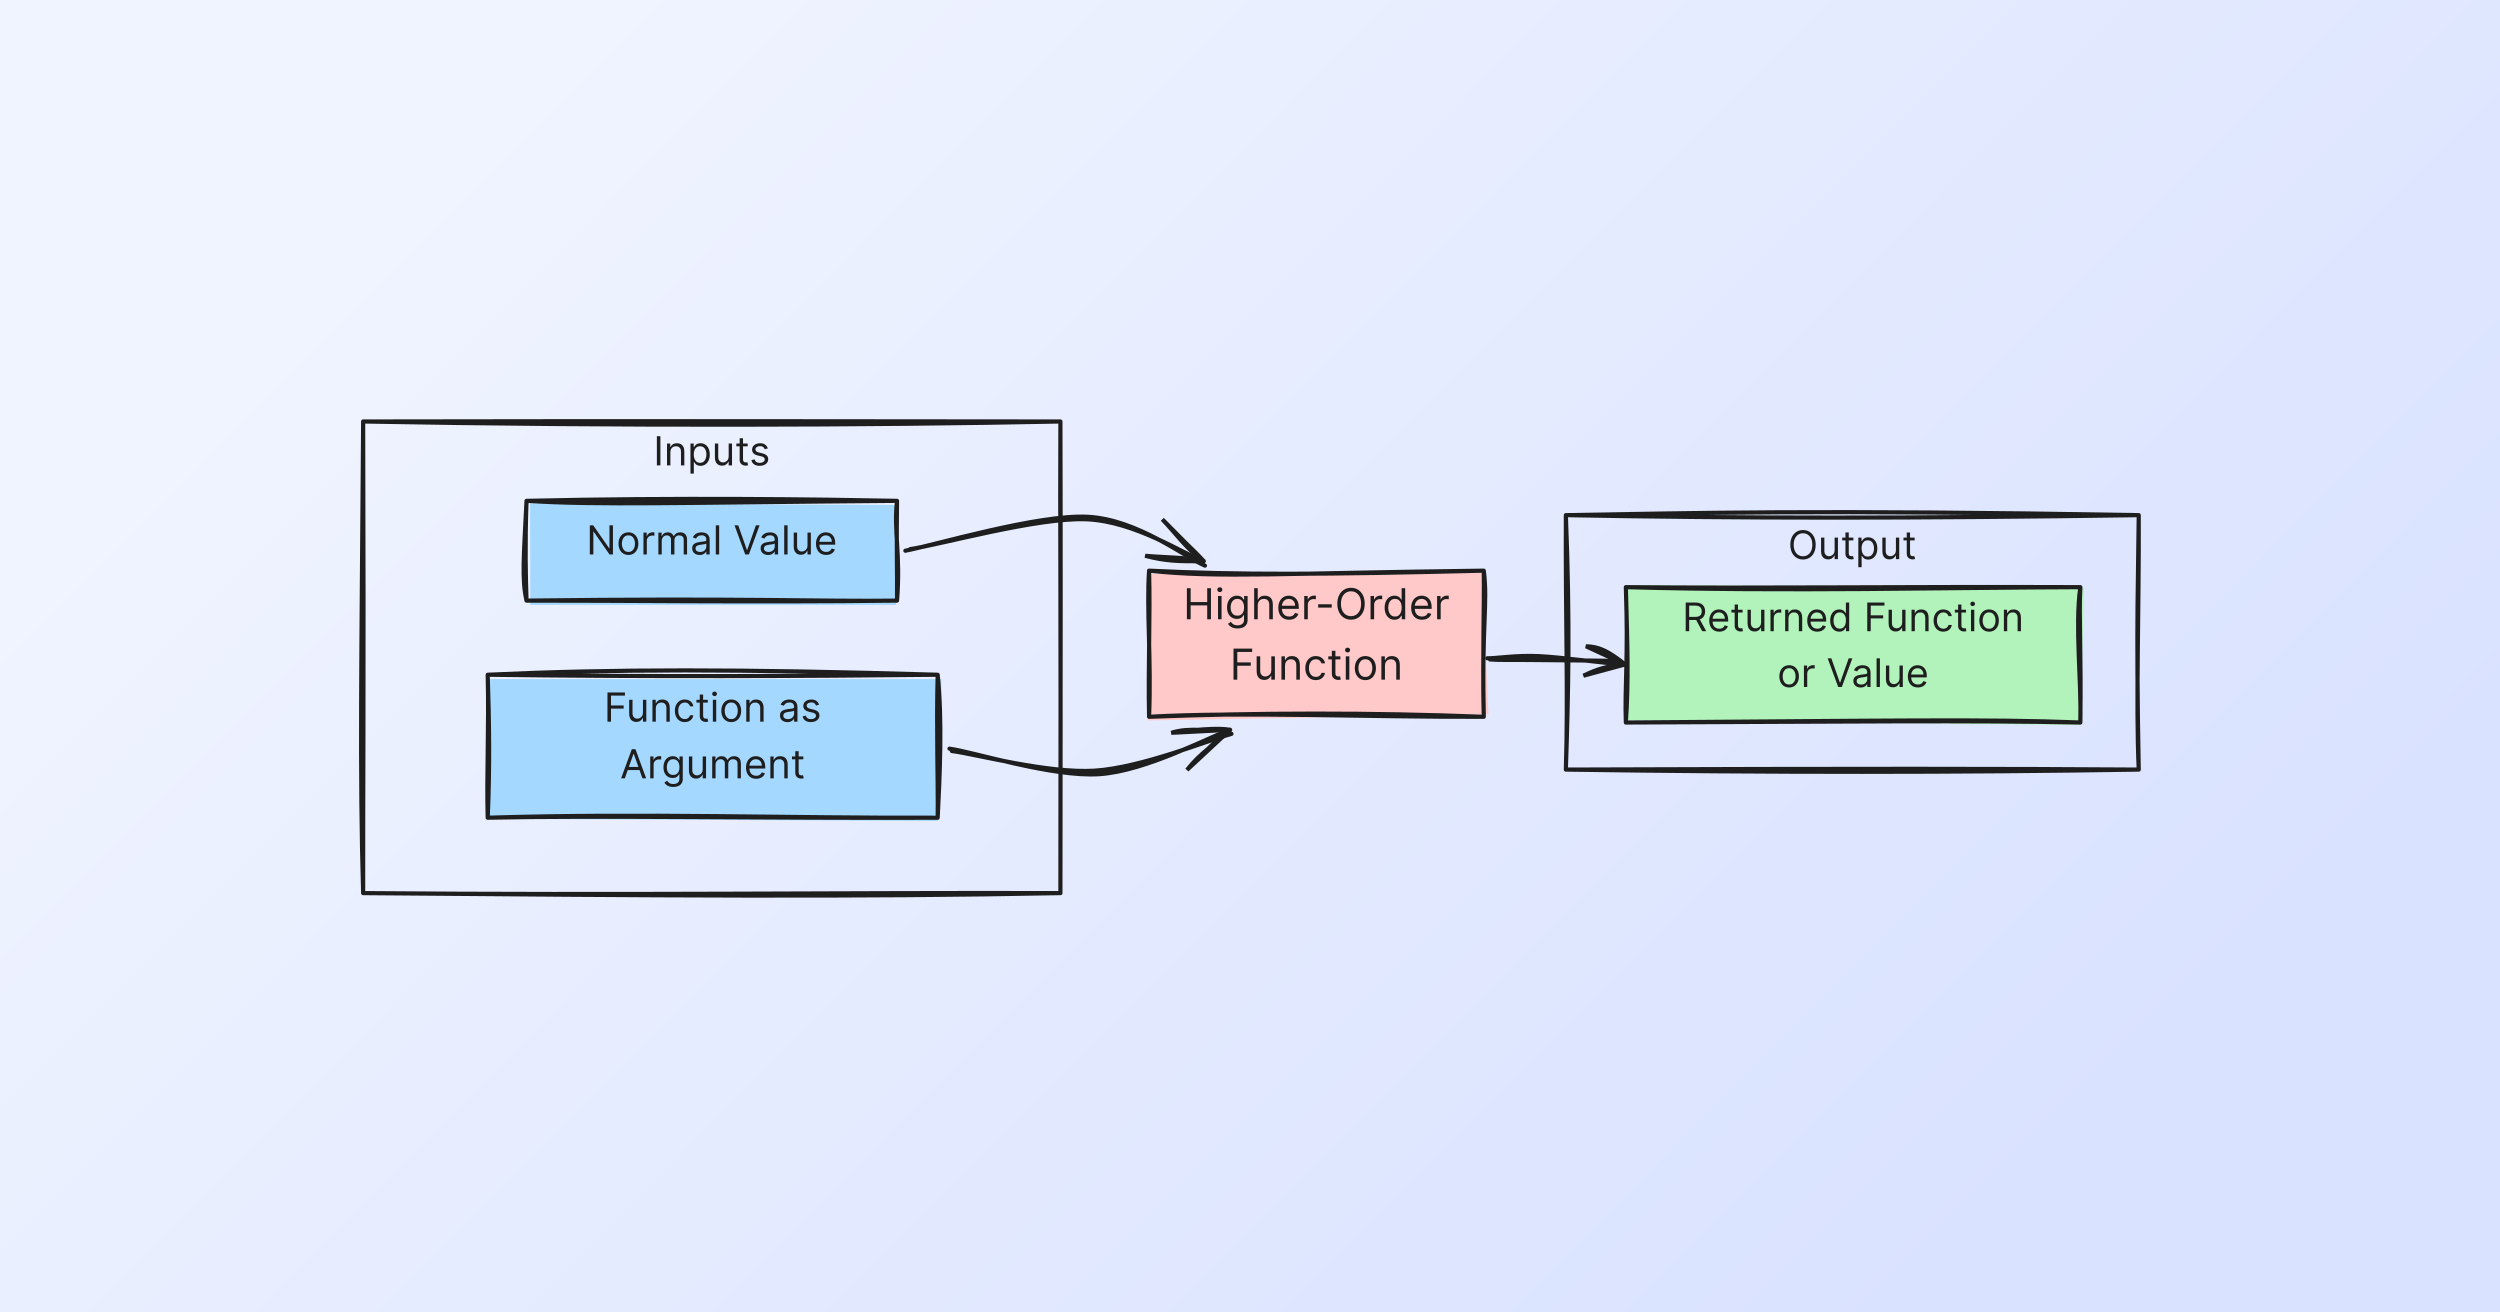 <svg width="1200" height="630" viewBox="0 0 1200 630" fill="none" xmlns="http://www.w3.org/2000/svg">
<rect width="1200" height="630" fill="#1E1E1E"/>
<rect width="1200" height="630" fill="url(#paint0_linear_0_1)"/>
<path d="M751.608 247.27C812.374 246.297 871.522 244.589 1026.59 247.27M751.608 247.27C834.571 248.831 918.915 248.865 1026.59 247.27M751.608 247.27C753.655 299.596 752.818 332.643 751.608 369.402M751.608 247.27C751.381 297.164 752.75 333.006 751.608 369.402M1026.59 247.27C1026.8 293.747 1025.14 336.796 1026.59 369.402M1026.59 247.27C1026.44 272.262 1025.22 298.352 1026.59 369.402M1026.59 369.402C961.692 368.949 894.873 368.881 751.608 369.402M1026.59 369.402C939.789 370.793 851.168 370.873 751.608 369.402" stroke="#1E1E1E" stroke-width="2" stroke-linecap="round"/>
<path d="M871.521 261.491C871.521 262.943 871.258 264.199 870.734 265.257C870.209 266.315 869.49 267.131 868.575 267.705C867.66 268.279 866.616 268.566 865.441 268.566C864.267 268.566 863.222 268.279 862.307 267.705C861.393 267.131 860.673 266.315 860.149 265.257C859.624 264.199 859.362 262.943 859.362 261.491C859.362 260.038 859.624 258.783 860.149 257.725C860.673 256.667 861.393 255.851 862.307 255.277C863.222 254.703 864.267 254.416 865.441 254.416C866.616 254.416 867.66 254.703 868.575 255.277C869.49 255.851 870.209 256.667 870.734 257.725C871.258 258.783 871.521 260.038 871.521 261.491ZM869.907 261.491C869.907 260.298 869.707 259.292 869.308 258.471C868.914 257.651 868.378 257.03 867.701 256.608C867.028 256.187 866.275 255.976 865.441 255.976C864.607 255.976 863.852 256.187 863.175 256.608C862.502 257.03 861.967 257.651 861.568 258.471C861.173 259.292 860.976 260.298 860.976 261.491C860.976 262.683 861.173 263.69 861.568 264.51C861.967 265.331 862.502 265.952 863.175 266.373C863.852 266.795 864.607 267.005 865.441 267.005C866.275 267.005 867.028 266.795 867.701 266.373C868.378 265.952 868.914 265.331 869.308 264.51C869.707 263.69 869.907 262.683 869.907 261.491ZM880.62 264.154V258.048H882.207V268.377H880.62V266.629H880.512C880.27 267.153 879.893 267.599 879.382 267.967C878.871 268.33 878.226 268.512 877.446 268.512C876.8 268.512 876.226 268.371 875.724 268.088C875.222 267.801 874.827 267.371 874.54 266.797C874.253 266.219 874.11 265.49 874.11 264.611V258.048H875.697V264.504C875.697 265.257 875.908 265.858 876.329 266.306C876.755 266.754 877.298 266.978 877.957 266.978C878.351 266.978 878.752 266.878 879.16 266.676C879.573 266.474 879.918 266.165 880.196 265.748C880.479 265.331 880.62 264.8 880.62 264.154ZM889.606 258.048V259.393H884.253V258.048H889.606ZM885.813 255.573H887.4V265.418C887.4 265.867 887.465 266.203 887.595 266.427C887.73 266.647 887.9 266.795 888.107 266.871C888.317 266.943 888.539 266.978 888.772 266.978C888.947 266.978 889.091 266.97 889.203 266.952C889.315 266.929 889.405 266.911 889.472 266.898L889.795 268.324C889.687 268.364 889.537 268.404 889.344 268.445C889.151 268.489 888.907 268.512 888.611 268.512C888.163 268.512 887.723 268.415 887.293 268.223C886.867 268.03 886.513 267.736 886.23 267.342C885.952 266.947 885.813 266.449 885.813 265.849V255.573ZM891.994 272.251V258.048H893.527V259.688H893.715C893.832 259.509 893.993 259.28 894.2 259.002C894.41 258.72 894.711 258.469 895.101 258.249C895.495 258.025 896.029 257.913 896.701 257.913C897.571 257.913 898.338 258.13 899.001 258.565C899.665 259 900.183 259.617 900.555 260.415C900.927 261.213 901.113 262.154 901.113 263.239C901.113 264.333 900.927 265.282 900.555 266.084C900.183 266.882 899.667 267.501 899.008 267.94C898.349 268.375 897.589 268.593 896.728 268.593C896.065 268.593 895.533 268.483 895.134 268.263C894.735 268.039 894.428 267.786 894.213 267.503C893.998 267.216 893.832 266.978 893.715 266.79H893.581V272.251H891.994ZM893.554 263.212C893.554 263.993 893.668 264.681 893.897 265.277C894.126 265.869 894.46 266.333 894.899 266.669C895.338 267.001 895.876 267.167 896.513 267.167C897.177 267.167 897.73 266.992 898.174 266.642C898.622 266.288 898.959 265.813 899.183 265.217C899.411 264.616 899.526 263.948 899.526 263.212C899.526 262.486 899.414 261.832 899.19 261.249C898.97 260.661 898.636 260.197 898.188 259.857C897.744 259.511 897.185 259.339 896.513 259.339C895.867 259.339 895.325 259.502 894.885 259.83C894.446 260.152 894.114 260.605 893.89 261.188C893.666 261.767 893.554 262.441 893.554 263.212ZM910.044 264.154V258.048H911.631V268.377H910.044V266.629H909.936C909.694 267.153 909.318 267.599 908.807 267.967C908.295 268.33 907.65 268.512 906.87 268.512C906.224 268.512 905.65 268.371 905.148 268.088C904.646 267.801 904.251 267.371 903.964 266.797C903.677 266.219 903.534 265.49 903.534 264.611V258.048H905.121V264.504C905.121 265.257 905.332 265.858 905.753 266.306C906.179 266.754 906.722 266.978 907.381 266.978C907.775 266.978 908.177 266.878 908.585 266.676C908.997 266.474 909.342 266.165 909.62 265.748C909.903 265.331 910.044 264.8 910.044 264.154ZM919.03 258.048V259.393H913.677V258.048H919.03ZM915.237 255.573H916.825V265.418C916.825 265.867 916.89 266.203 917.02 266.427C917.154 266.647 917.324 266.795 917.531 266.871C917.741 266.943 917.963 266.978 918.196 266.978C918.371 266.978 918.515 266.97 918.627 266.952C918.739 266.929 918.829 266.911 918.896 266.898L919.219 268.324C919.111 268.364 918.961 268.404 918.768 268.445C918.575 268.489 918.331 268.512 918.035 268.512C917.587 268.512 917.147 268.415 916.717 268.223C916.291 268.03 915.937 267.736 915.654 267.342C915.376 266.947 915.237 266.449 915.237 265.849V255.573Z" fill="#1E1E1E"/>
<path d="M781.048 280.894L1000.36 282.116L998.589 348.007L779.634 345.608" fill="#B2F2BB"/>
<path d="M780.403 281.833C858.366 284.005 934.643 282.037 998.555 281.833M780.403 281.833C846.351 282.467 910.432 281.505 998.555 281.833M780.403 281.833C781.637 315.514 779.793 329.486 780.403 346.808M780.403 281.833C781.105 307.911 781.818 326.567 780.403 346.808M998.555 281.833C995.907 300.931 999.143 326.432 998.555 346.808M998.555 281.833C997.797 296.167 999.053 313.014 998.555 346.808M998.555 346.808C952.791 345.043 908.113 345.948 780.403 346.808M998.555 346.808C944.645 345.722 891.255 346.378 780.403 346.808" stroke="#1E1E1E" stroke-width="2" stroke-linecap="round"/>
<path d="M809.137 302.99V289.217H813.791C814.867 289.217 815.75 289.401 816.441 289.768C817.131 290.132 817.642 290.631 817.974 291.268C818.306 291.905 818.472 292.629 818.472 293.44C818.472 294.252 818.306 294.971 817.974 295.599C817.642 296.227 817.133 296.72 816.447 297.079C815.761 297.433 814.885 297.61 813.818 297.61H810.052V296.103H813.764C814.499 296.103 815.091 295.996 815.539 295.781C815.992 295.565 816.32 295.261 816.521 294.866C816.728 294.467 816.831 293.992 816.831 293.44C816.831 292.889 816.728 292.407 816.521 291.994C816.315 291.582 815.986 291.264 815.533 291.039C815.08 290.811 814.481 290.696 813.737 290.696H810.805V302.99H809.137ZM815.62 296.803L819.01 302.99H817.073L813.737 296.803H815.62ZM825.256 303.205C824.26 303.205 823.402 302.986 822.68 302.546C821.963 302.102 821.409 301.484 821.019 300.69C820.633 299.892 820.44 298.964 820.44 297.906C820.44 296.848 820.633 295.915 821.019 295.108C821.409 294.297 821.951 293.664 822.646 293.212C823.346 292.754 824.162 292.526 825.094 292.526C825.632 292.526 826.163 292.615 826.688 292.795C827.213 292.974 827.69 293.265 828.12 293.669C828.551 294.068 828.894 294.597 829.149 295.256C829.405 295.915 829.533 296.727 829.533 297.691V298.363H821.57V296.991H827.919C827.919 296.408 827.802 295.888 827.569 295.431C827.34 294.974 827.013 294.613 826.587 294.348C826.166 294.084 825.668 293.951 825.094 293.951C824.462 293.951 823.915 294.108 823.453 294.422C822.996 294.732 822.644 295.135 822.397 295.633C822.151 296.13 822.028 296.664 822.028 297.233V298.148C822.028 298.928 822.162 299.589 822.431 300.132C822.705 300.67 823.083 301.08 823.568 301.363C824.052 301.64 824.614 301.779 825.256 301.779C825.673 301.779 826.049 301.721 826.385 301.605C826.726 301.484 827.02 301.304 827.266 301.067C827.513 300.824 827.704 300.524 827.838 300.165L829.371 300.596C829.21 301.116 828.939 301.573 828.558 301.968C828.177 302.358 827.706 302.663 827.145 302.882C826.585 303.098 825.955 303.205 825.256 303.205ZM836.439 292.66V294.005H831.086V292.66H836.439ZM832.647 290.185H834.234V300.031C834.234 300.479 834.299 300.816 834.429 301.04C834.563 301.259 834.734 301.407 834.94 301.484C835.15 301.555 835.372 301.591 835.606 301.591C835.78 301.591 835.924 301.582 836.036 301.564C836.148 301.542 836.238 301.524 836.305 301.51L836.628 302.936C836.52 302.977 836.37 303.017 836.177 303.057C835.984 303.102 835.74 303.124 835.444 303.124C834.996 303.124 834.556 303.028 834.126 302.835C833.7 302.643 833.346 302.349 833.063 301.954C832.785 301.56 832.647 301.062 832.647 300.461V290.185ZM845.337 298.767V292.66H846.924V302.99H845.337V301.241H845.229C844.987 301.766 844.611 302.212 844.099 302.58C843.588 302.943 842.943 303.124 842.163 303.124C841.517 303.124 840.943 302.983 840.441 302.701C839.939 302.414 839.544 301.983 839.257 301.41C838.97 300.831 838.827 300.103 838.827 299.224V292.66H840.414V299.116C840.414 299.87 840.625 300.47 841.046 300.919C841.472 301.367 842.015 301.591 842.674 301.591C843.068 301.591 843.469 301.49 843.877 301.289C844.29 301.087 844.635 300.777 844.913 300.36C845.196 299.944 845.337 299.412 845.337 298.767ZM849.831 302.99V292.66H851.364V294.22H851.472C851.66 293.709 852.001 293.295 852.494 292.976C852.987 292.658 853.543 292.499 854.162 292.499C854.278 292.499 854.424 292.501 854.599 292.506C854.774 292.51 854.906 292.517 854.996 292.526V294.14C854.942 294.126 854.819 294.106 854.626 294.079C854.438 294.048 854.238 294.032 854.027 294.032C853.525 294.032 853.077 294.137 852.682 294.348C852.292 294.554 851.983 294.841 851.754 295.209C851.53 295.572 851.418 295.987 851.418 296.453V302.99H849.831ZM858.464 296.776V302.99H856.877V292.66H858.41V294.274H858.545C858.787 293.75 859.155 293.328 859.648 293.01C860.141 292.687 860.778 292.526 861.558 292.526C862.257 292.526 862.869 292.669 863.394 292.956C863.918 293.239 864.326 293.669 864.618 294.247C864.909 294.821 865.055 295.548 865.055 296.426V302.99H863.468V296.534C863.468 295.722 863.257 295.09 862.836 294.637C862.414 294.18 861.836 293.951 861.101 293.951C860.594 293.951 860.141 294.061 859.742 294.281C859.348 294.501 859.036 294.821 858.807 295.243C858.579 295.664 858.464 296.175 858.464 296.776ZM872.286 303.205C871.291 303.205 870.432 302.986 869.71 302.546C868.993 302.102 868.439 301.484 868.049 300.69C867.664 299.892 867.471 298.964 867.471 297.906C867.471 296.848 867.664 295.915 868.049 295.108C868.439 294.297 868.982 293.664 869.677 293.212C870.376 292.754 871.192 292.526 872.125 292.526C872.663 292.526 873.194 292.615 873.719 292.795C874.243 292.974 874.721 293.265 875.151 293.669C875.581 294.068 875.924 294.597 876.18 295.256C876.435 295.915 876.563 296.727 876.563 297.691V298.363H868.601V296.991H874.949C874.949 296.408 874.833 295.888 874.6 295.431C874.371 294.974 874.044 294.613 873.618 294.348C873.196 294.084 872.699 293.951 872.125 293.951C871.493 293.951 870.946 294.108 870.484 294.422C870.026 294.732 869.674 295.135 869.428 295.633C869.181 296.13 869.058 296.664 869.058 297.233V298.148C869.058 298.928 869.193 299.589 869.462 300.132C869.735 300.67 870.114 301.08 870.598 301.363C871.082 301.64 871.645 301.779 872.286 301.779C872.703 301.779 873.08 301.721 873.416 301.605C873.757 301.484 874.05 301.304 874.297 301.067C874.543 300.824 874.734 300.524 874.869 300.165L876.402 300.596C876.24 301.116 875.969 301.573 875.588 301.968C875.207 302.358 874.736 302.663 874.176 302.882C873.615 303.098 872.986 303.205 872.286 303.205ZM882.878 303.205C882.017 303.205 881.257 302.988 880.598 302.553C879.939 302.113 879.424 301.495 879.052 300.697C878.679 299.894 878.493 298.946 878.493 297.852C878.493 296.767 878.679 295.825 879.052 295.027C879.424 294.229 879.942 293.613 880.605 293.178C881.269 292.743 882.035 292.526 882.905 292.526C883.578 292.526 884.109 292.638 884.499 292.862C884.893 293.082 885.194 293.333 885.4 293.615C885.611 293.893 885.774 294.122 885.891 294.301H886.026V289.217H887.613V302.99H886.079V301.403H885.891C885.774 301.591 885.609 301.829 885.393 302.116C885.178 302.398 884.871 302.651 884.472 302.876C884.073 303.095 883.542 303.205 882.878 303.205ZM883.093 301.779C883.73 301.779 884.268 301.614 884.707 301.282C885.147 300.946 885.481 300.482 885.709 299.89C885.938 299.293 886.052 298.605 886.052 297.825C886.052 297.054 885.94 296.379 885.716 295.801C885.492 295.218 885.16 294.765 884.721 294.442C884.281 294.115 883.739 293.951 883.093 293.951C882.421 293.951 881.86 294.124 881.412 294.469C880.968 294.81 880.634 295.274 880.41 295.861C880.19 296.444 880.081 297.099 880.081 297.825C880.081 298.56 880.193 299.228 880.417 299.829C880.645 300.425 880.982 300.901 881.426 301.255C881.874 301.605 882.43 301.779 883.093 301.779ZM896.281 302.99V289.217H904.54V290.696H897.949V295.35H903.921V296.83H897.949V302.99H896.281ZM913.044 298.767V292.66H914.631V302.99H913.044V301.241H912.936C912.694 301.766 912.317 302.212 911.806 302.58C911.295 302.943 910.65 303.124 909.869 303.124C909.224 303.124 908.65 302.983 908.148 302.701C907.646 302.414 907.251 301.983 906.964 301.41C906.677 300.831 906.534 300.103 906.534 299.224V292.66H908.121V299.116C908.121 299.87 908.332 300.47 908.753 300.919C909.179 301.367 909.722 301.591 910.381 301.591C910.775 301.591 911.176 301.49 911.584 301.289C911.997 301.087 912.342 300.777 912.62 300.36C912.902 299.944 913.044 299.412 913.044 298.767ZM919.125 296.776V302.99H917.538V292.66H919.071V294.274H919.206C919.448 293.75 919.815 293.328 920.309 293.01C920.802 292.687 921.438 292.526 922.218 292.526C922.918 292.526 923.53 292.669 924.054 292.956C924.579 293.239 924.987 293.669 925.278 294.247C925.57 294.821 925.716 295.548 925.716 296.426V302.99H924.128V296.534C924.128 295.722 923.918 295.09 923.496 294.637C923.075 294.18 922.496 293.951 921.761 293.951C921.255 293.951 920.802 294.061 920.403 294.281C920.008 294.501 919.697 294.821 919.468 295.243C919.239 295.664 919.125 296.175 919.125 296.776ZM932.812 303.205C931.844 303.205 931.01 302.977 930.31 302.519C929.611 302.062 929.073 301.432 928.696 300.629C928.32 299.827 928.132 298.91 928.132 297.879C928.132 296.83 928.324 295.904 928.71 295.101C929.1 294.294 929.642 293.664 930.337 293.212C931.037 292.754 931.853 292.526 932.785 292.526C933.512 292.526 934.166 292.66 934.749 292.929C935.332 293.198 935.809 293.575 936.182 294.059C936.554 294.543 936.785 295.108 936.874 295.754H935.287C935.166 295.283 934.897 294.866 934.48 294.503C934.068 294.135 933.512 293.951 932.812 293.951C932.194 293.951 931.651 294.113 931.185 294.436C930.723 294.754 930.362 295.205 930.102 295.787C929.846 296.366 929.719 297.045 929.719 297.825C929.719 298.623 929.844 299.318 930.095 299.91C930.351 300.502 930.71 300.961 931.171 301.289C931.638 301.616 932.185 301.779 932.812 301.779C933.225 301.779 933.599 301.708 933.935 301.564C934.272 301.421 934.556 301.215 934.789 300.946C935.023 300.677 935.188 300.354 935.287 299.977H936.874C936.785 300.587 936.563 301.136 936.208 301.625C935.859 302.109 935.395 302.495 934.816 302.782C934.242 303.064 933.574 303.205 932.812 303.205ZM943.687 292.66V294.005H938.334V292.66H943.687ZM939.894 290.185H941.481V300.031C941.481 300.479 941.546 300.816 941.676 301.04C941.81 301.259 941.981 301.407 942.187 301.484C942.398 301.555 942.62 301.591 942.853 301.591C943.028 301.591 943.171 301.582 943.283 301.564C943.395 301.542 943.485 301.524 943.552 301.51L943.875 302.936C943.767 302.977 943.617 303.017 943.424 303.057C943.232 303.102 942.987 303.124 942.691 303.124C942.243 303.124 941.804 303.028 941.373 302.835C940.947 302.643 940.593 302.349 940.311 301.954C940.033 301.56 939.894 301.062 939.894 300.461V290.185ZM946.074 302.99V292.66H947.661V302.99H946.074ZM946.881 290.939C946.572 290.939 946.305 290.833 946.081 290.622C945.861 290.412 945.751 290.158 945.751 289.863C945.751 289.567 945.861 289.313 946.081 289.103C946.305 288.892 946.572 288.787 946.881 288.787C947.191 288.787 947.455 288.892 947.675 289.103C947.899 289.313 948.011 289.567 948.011 289.863C948.011 290.158 947.899 290.412 947.675 290.622C947.455 290.833 947.191 290.939 946.881 290.939ZM954.765 303.205C953.832 303.205 953.014 302.983 952.31 302.539C951.611 302.096 951.064 301.475 950.669 300.677C950.279 299.878 950.084 298.946 950.084 297.879C950.084 296.803 950.279 295.864 950.669 295.061C951.064 294.259 951.611 293.635 952.31 293.191C953.014 292.748 953.832 292.526 954.765 292.526C955.697 292.526 956.513 292.748 957.213 293.191C957.917 293.635 958.464 294.259 958.854 295.061C959.248 295.864 959.445 296.803 959.445 297.879C959.445 298.946 959.248 299.878 958.854 300.677C958.464 301.475 957.917 302.096 957.213 302.539C956.513 302.983 955.697 303.205 954.765 303.205ZM954.765 301.779C955.473 301.779 956.056 301.598 956.513 301.235C956.971 300.872 957.309 300.394 957.529 299.802C957.748 299.21 957.858 298.569 957.858 297.879C957.858 297.188 957.748 296.545 957.529 295.949C957.309 295.352 956.971 294.871 956.513 294.503C956.056 294.135 955.473 293.951 954.765 293.951C954.056 293.951 953.473 294.135 953.016 294.503C952.559 294.871 952.22 295.352 952.001 295.949C951.781 296.545 951.671 297.188 951.671 297.879C951.671 298.569 951.781 299.21 952.001 299.802C952.22 300.394 952.559 300.872 953.016 301.235C953.473 301.598 954.056 301.779 954.765 301.779ZM963.455 296.776V302.99H961.868V292.66H963.401V294.274H963.536C963.778 293.75 964.146 293.328 964.639 293.01C965.132 292.687 965.769 292.526 966.549 292.526C967.248 292.526 967.86 292.669 968.385 292.956C968.909 293.239 969.317 293.669 969.609 294.247C969.9 294.821 970.046 295.548 970.046 296.426V302.99H968.459V296.534C968.459 295.722 968.248 295.09 967.827 294.637C967.405 294.18 966.827 293.951 966.092 293.951C965.585 293.951 965.132 294.061 964.733 294.281C964.339 294.501 964.027 294.821 963.798 295.243C963.57 295.664 963.455 296.175 963.455 296.776Z" fill="#1E1E1E"/>
<path d="M858.78 329.988C857.848 329.988 857.03 329.766 856.326 329.322C855.626 328.878 855.079 328.257 854.685 327.459C854.295 326.661 854.1 325.728 854.1 324.661C854.1 323.585 854.295 322.646 854.685 321.843C855.079 321.041 855.626 320.418 856.326 319.974C857.03 319.53 857.848 319.308 858.78 319.308C859.713 319.308 860.529 319.53 861.228 319.974C861.932 320.418 862.479 321.041 862.869 321.843C863.264 322.646 863.461 323.585 863.461 324.661C863.461 325.728 863.264 326.661 862.869 327.459C862.479 328.257 861.932 328.878 861.228 329.322C860.529 329.766 859.713 329.988 858.78 329.988ZM858.78 328.562C859.489 328.562 860.072 328.38 860.529 328.017C860.986 327.654 861.325 327.176 861.544 326.585C861.764 325.993 861.874 325.352 861.874 324.661C861.874 323.971 861.764 323.327 861.544 322.731C861.325 322.135 860.986 321.653 860.529 321.285C860.072 320.918 859.489 320.734 858.78 320.734C858.072 320.734 857.489 320.918 857.032 321.285C856.574 321.653 856.236 322.135 856.016 322.731C855.797 323.327 855.687 323.971 855.687 324.661C855.687 325.352 855.797 325.993 856.016 326.585C856.236 327.176 856.574 327.654 857.032 328.017C857.489 328.38 858.072 328.562 858.78 328.562ZM865.884 329.772V319.443H867.417V321.003H867.525C867.713 320.492 868.054 320.077 868.547 319.759C869.04 319.44 869.596 319.281 870.215 319.281C870.331 319.281 870.477 319.283 870.652 319.288C870.827 319.292 870.959 319.299 871.049 319.308V320.922C870.995 320.909 870.872 320.888 870.679 320.862C870.49 320.83 870.291 320.814 870.08 320.814C869.578 320.814 869.13 320.92 868.735 321.131C868.345 321.337 868.036 321.624 867.807 321.991C867.583 322.355 867.471 322.769 867.471 323.236V329.772H865.884ZM879.036 315.999L883.125 327.593H883.287L887.376 315.999H889.124L884.067 329.772H882.345L877.288 315.999H879.036ZM893.132 330.014C892.478 330.014 891.884 329.891 891.35 329.645C890.817 329.393 890.393 329.033 890.079 328.562C889.765 328.087 889.608 327.513 889.608 326.84C889.608 326.248 889.725 325.769 889.958 325.401C890.191 325.029 890.503 324.737 890.893 324.527C891.283 324.316 891.713 324.159 892.184 324.056C892.659 323.948 893.137 323.863 893.616 323.8C894.244 323.72 894.753 323.659 895.143 323.619C895.538 323.574 895.825 323.5 896.004 323.397C896.188 323.294 896.28 323.114 896.28 322.859V322.805C896.28 322.142 896.098 321.626 895.735 321.258C895.376 320.891 894.831 320.707 894.101 320.707C893.343 320.707 892.749 320.873 892.319 321.205C891.888 321.536 891.585 321.89 891.411 322.267L889.904 321.729C890.173 321.101 890.532 320.613 890.98 320.263C891.433 319.909 891.926 319.662 892.46 319.523C892.998 319.38 893.527 319.308 894.047 319.308C894.379 319.308 894.76 319.348 895.19 319.429C895.625 319.505 896.044 319.664 896.448 319.907C896.856 320.149 897.194 320.514 897.463 321.003C897.732 321.491 897.867 322.146 897.867 322.967V329.772H896.28V328.374H896.199C896.091 328.598 895.912 328.838 895.661 329.093C895.41 329.349 895.076 329.566 894.659 329.745C894.242 329.925 893.733 330.014 893.132 330.014ZM893.374 328.589C894.002 328.589 894.531 328.465 894.962 328.219C895.396 327.972 895.724 327.654 895.943 327.264C896.168 326.874 896.28 326.464 896.28 326.033V324.581C896.212 324.661 896.064 324.735 895.836 324.802C895.612 324.865 895.352 324.921 895.056 324.971C894.764 325.015 894.48 325.056 894.202 325.092C893.928 325.123 893.706 325.15 893.536 325.172C893.123 325.226 892.738 325.314 892.379 325.435C892.025 325.551 891.738 325.728 891.518 325.966C891.303 326.199 891.195 326.517 891.195 326.921C891.195 327.472 891.399 327.889 891.807 328.172C892.22 328.45 892.742 328.589 893.374 328.589ZM902.351 315.999V329.772H900.764V315.999H902.351ZM911.768 325.549V319.443H913.355V329.772H911.768V328.024H911.66C911.418 328.548 911.041 328.994 910.53 329.362C910.019 329.725 909.373 329.907 908.593 329.907C907.948 329.907 907.374 329.766 906.872 329.483C906.37 329.196 905.975 328.766 905.688 328.192C905.401 327.614 905.258 326.885 905.258 326.006V319.443H906.845V325.899C906.845 326.652 907.056 327.253 907.477 327.701C907.903 328.149 908.445 328.374 909.104 328.374C909.499 328.374 909.9 328.273 910.308 328.071C910.721 327.869 911.066 327.56 911.344 327.143C911.626 326.726 911.768 326.195 911.768 325.549ZM920.593 329.988C919.597 329.988 918.739 329.768 918.017 329.328C917.3 328.885 916.746 328.266 916.356 327.472C915.97 326.674 915.777 325.746 915.777 324.688C915.777 323.63 915.97 322.698 916.356 321.89C916.746 321.079 917.288 320.447 917.983 319.994C918.683 319.537 919.499 319.308 920.431 319.308C920.969 319.308 921.501 319.398 922.025 319.577C922.55 319.756 923.027 320.048 923.458 320.451C923.888 320.85 924.231 321.379 924.487 322.038C924.742 322.698 924.87 323.509 924.87 324.473V325.145H916.907V323.774H923.256C923.256 323.191 923.139 322.671 922.906 322.213C922.677 321.756 922.35 321.395 921.924 321.131C921.503 320.866 921.005 320.734 920.431 320.734C919.799 320.734 919.252 320.891 918.79 321.205C918.333 321.514 917.981 321.917 917.734 322.415C917.488 322.913 917.365 323.446 917.365 324.016V324.93C917.365 325.71 917.499 326.372 917.768 326.914C918.042 327.452 918.42 327.862 918.905 328.145C919.389 328.423 919.952 328.562 920.593 328.562C921.01 328.562 921.386 328.504 921.722 328.387C922.063 328.266 922.357 328.087 922.603 327.849C922.85 327.607 923.041 327.306 923.175 326.948L924.708 327.378C924.547 327.898 924.276 328.356 923.895 328.75C923.514 329.14 923.043 329.445 922.482 329.665C921.922 329.88 921.292 329.988 920.593 329.988Z" fill="#1E1E1E"/>
<path d="M174.314 202.314C295.902 204.554 417.581 204.169 508.996 202.314M174.314 202.314C295.337 202.087 415.104 202.155 508.996 202.314M174.314 202.314C173.488 317.895 172.594 370.922 174.314 428.69M174.314 202.314C174.755 335.963 174.223 381.84 174.314 428.69M508.996 202.314C508.713 248.066 509.29 293.333 508.996 428.69M508.996 202.314C509.166 255.907 509.132 308.154 508.996 428.69M508.996 428.69C404.209 428.385 300.45 429.799 174.314 428.69M508.996 428.69C410.838 430.636 314.05 429.889 174.314 428.69" stroke="#1E1E1E" stroke-width="2" stroke-linecap="round"/>
<path d="M316.991 209.388V223.38H315.296V209.388H316.991ZM321.782 217.068V223.38H320.169V212.886H321.727V214.526H321.864C322.11 213.993 322.483 213.565 322.984 213.242C323.485 212.914 324.132 212.75 324.925 212.75C325.635 212.75 326.257 212.895 326.79 213.187C327.323 213.474 327.737 213.911 328.033 214.499C328.329 215.082 328.477 215.82 328.477 216.712V223.38H326.865V216.822C326.865 215.997 326.651 215.355 326.223 214.895C325.795 214.43 325.207 214.198 324.46 214.198C323.945 214.198 323.485 214.31 323.08 214.533C322.679 214.756 322.363 215.082 322.13 215.51C321.898 215.938 321.782 216.457 321.782 217.068ZM331.424 227.316V212.886H332.981V214.553H333.173C333.291 214.371 333.455 214.139 333.665 213.856C333.879 213.57 334.184 213.314 334.58 213.091C334.981 212.864 335.523 212.75 336.206 212.75C337.09 212.75 337.869 212.971 338.543 213.412C339.217 213.854 339.743 214.48 340.121 215.291C340.499 216.102 340.688 217.058 340.688 218.161C340.688 219.272 340.499 220.235 340.121 221.051C339.743 221.861 339.219 222.49 338.549 222.936C337.88 223.378 337.108 223.599 336.233 223.599C335.559 223.599 335.02 223.487 334.614 223.264C334.209 223.036 333.897 222.779 333.678 222.492C333.46 222.201 333.291 221.959 333.173 221.768H333.036V227.316H331.424ZM333.009 218.133C333.009 218.926 333.125 219.625 333.357 220.231C333.589 220.832 333.929 221.303 334.375 221.645C334.821 221.982 335.368 222.151 336.015 222.151C336.689 222.151 337.251 221.973 337.702 221.618C338.158 221.258 338.499 220.775 338.727 220.169C338.959 219.559 339.076 218.88 339.076 218.133C339.076 217.395 338.962 216.73 338.734 216.138C338.511 215.542 338.171 215.07 337.716 214.724C337.265 214.373 336.698 214.198 336.015 214.198C335.359 214.198 334.808 214.364 334.361 214.697C333.915 215.025 333.578 215.485 333.35 216.077C333.122 216.664 333.009 217.35 333.009 218.133ZM349.761 219.09V212.886H351.373V223.38H349.761V221.604H349.652C349.406 222.137 349.023 222.59 348.504 222.964C347.985 223.333 347.329 223.517 346.536 223.517C345.88 223.517 345.297 223.374 344.787 223.087C344.277 222.795 343.876 222.358 343.585 221.775C343.293 221.187 343.147 220.447 343.147 219.554V212.886H344.76V219.445C344.76 220.21 344.974 220.821 345.402 221.276C345.835 221.732 346.386 221.959 347.055 221.959C347.456 221.959 347.864 221.857 348.278 221.652C348.697 221.447 349.048 221.133 349.33 220.709C349.617 220.285 349.761 219.746 349.761 219.09ZM358.89 212.886V214.253H353.452V212.886H358.89ZM355.037 210.372H356.649V220.374C356.649 220.83 356.715 221.171 356.847 221.399C356.984 221.622 357.157 221.773 357.367 221.85C357.581 221.923 357.806 221.959 358.043 221.959C358.221 221.959 358.366 221.95 358.48 221.932C358.594 221.909 358.685 221.891 358.754 221.877L359.082 223.326C358.972 223.367 358.82 223.408 358.624 223.449C358.428 223.494 358.18 223.517 357.879 223.517C357.424 223.517 356.977 223.419 356.54 223.223C356.107 223.027 355.747 222.729 355.461 222.328C355.178 221.927 355.037 221.422 355.037 220.811V210.372ZM368.561 215.237L367.113 215.646C367.022 215.405 366.887 215.17 366.71 214.943C366.536 214.71 366.3 214.519 365.999 214.369C365.698 214.219 365.313 214.143 364.844 214.143C364.202 214.143 363.667 214.291 363.239 214.587C362.815 214.879 362.603 215.25 362.603 215.701C362.603 216.102 362.749 216.418 363.041 216.651C363.332 216.883 363.788 217.077 364.407 217.231L365.965 217.614C366.903 217.842 367.602 218.19 368.062 218.659C368.522 219.124 368.752 219.723 368.752 220.456C368.752 221.057 368.579 221.595 368.233 222.069C367.891 222.542 367.413 222.916 366.798 223.189C366.183 223.462 365.468 223.599 364.653 223.599C363.583 223.599 362.697 223.367 361.995 222.902C361.294 222.438 360.85 221.759 360.663 220.866L362.194 220.484C362.339 221.048 362.615 221.472 363.02 221.754C363.43 222.037 363.965 222.178 364.626 222.178C365.377 222.178 365.974 222.018 366.416 221.7C366.862 221.376 367.085 220.989 367.085 220.538C367.085 220.174 366.958 219.869 366.703 219.623C366.448 219.372 366.056 219.185 365.528 219.062L363.779 218.653C362.818 218.425 362.112 218.072 361.661 217.594C361.214 217.111 360.991 216.507 360.991 215.783C360.991 215.191 361.157 214.667 361.49 214.212C361.827 213.756 362.285 213.399 362.863 213.139C363.446 212.879 364.106 212.75 364.844 212.75C365.883 212.75 366.698 212.977 367.29 213.433C367.887 213.888 368.31 214.49 368.561 215.237Z" fill="#1E1E1E"/>
<path d="M254.43 241.616L431.524 242.419L430.11 290.378L254.566 290.355" fill="#A5D8FF"/>
<path d="M252.733 240.405C325.028 238.731 394.041 239.681 430.573 240.405M252.733 240.405C287.704 242.6 325.888 241.22 430.573 240.405M252.733 240.405C251.409 267.445 250.402 277.967 252.733 288.296M252.733 240.405C251.964 262.931 252.371 276.519 252.733 288.296M430.573 240.405C428.876 255.158 432.384 265.522 430.573 288.296M430.573 240.405C430.245 259.288 430.709 275.681 430.573 288.296M430.573 288.296C393.51 288.805 357.917 286.984 252.733 288.296M430.573 288.296C361.299 289.145 293.711 288.194 252.733 288.296" stroke="#1E1E1E" stroke-width="2" stroke-linecap="round"/>
<path d="M294.208 252.162V266.154H292.568L284.943 255.168H284.807V266.154H283.112V252.162H284.752L292.404 263.175H292.541V252.162H294.208ZM301.643 266.373C300.695 266.373 299.864 266.147 299.149 265.696C298.438 265.246 297.883 264.615 297.482 263.804C297.086 262.993 296.887 262.046 296.887 260.962C296.887 259.869 297.086 258.914 297.482 258.099C297.883 257.284 298.438 256.651 299.149 256.2C299.864 255.749 300.695 255.523 301.643 255.523C302.59 255.523 303.419 255.749 304.129 256.2C304.845 256.651 305.4 257.284 305.796 258.099C306.197 258.914 306.398 259.869 306.398 260.962C306.398 262.046 306.197 262.993 305.796 263.804C305.4 264.615 304.845 265.246 304.129 265.696C303.419 266.147 302.59 266.373 301.643 266.373ZM301.643 264.924C302.362 264.924 302.954 264.74 303.419 264.371C303.884 264.002 304.227 263.517 304.451 262.916C304.674 262.315 304.785 261.663 304.785 260.962C304.785 260.26 304.674 259.607 304.451 259.001C304.227 258.395 303.884 257.906 303.419 257.532C302.954 257.159 302.362 256.972 301.643 256.972C300.923 256.972 300.331 257.159 299.866 257.532C299.402 257.906 299.058 258.395 298.835 259.001C298.611 259.607 298.5 260.26 298.5 260.962C298.5 261.663 298.611 262.315 298.835 262.916C299.058 263.517 299.402 264.002 299.866 264.371C300.331 264.74 300.923 264.924 301.643 264.924ZM308.859 266.154V255.66H310.417V257.245H310.526C310.717 256.726 311.063 256.305 311.564 255.981C312.065 255.658 312.63 255.496 313.259 255.496C313.377 255.496 313.525 255.498 313.703 255.503C313.881 255.508 314.015 255.514 314.106 255.523V257.163C314.051 257.15 313.926 257.129 313.73 257.102C313.539 257.07 313.336 257.054 313.122 257.054C312.612 257.054 312.157 257.161 311.756 257.375C311.36 257.584 311.045 257.876 310.813 258.249C310.585 258.618 310.471 259.04 310.471 259.513V266.154H308.859ZM316.017 266.154V255.66H317.575V257.3H317.712C317.93 256.74 318.283 256.305 318.771 255.995C319.258 255.681 319.843 255.523 320.526 255.523C321.219 255.523 321.795 255.681 322.255 255.995C322.72 256.305 323.082 256.74 323.341 257.3H323.451C323.719 256.758 324.122 256.327 324.66 256.009C325.197 255.685 325.842 255.523 326.593 255.523C327.532 255.523 328.299 255.817 328.896 256.405C329.492 256.988 329.791 257.896 329.791 259.131V266.154H328.178V259.131C328.178 258.356 327.967 257.803 327.543 257.471C327.119 257.138 326.621 256.972 326.047 256.972C325.309 256.972 324.737 257.195 324.332 257.641C323.927 258.083 323.724 258.643 323.724 259.322V266.154H322.084V258.967C322.084 258.37 321.891 257.89 321.503 257.525C321.116 257.156 320.618 256.972 320.007 256.972C319.588 256.972 319.196 257.083 318.832 257.307C318.472 257.53 318.181 257.84 317.958 258.236C317.739 258.628 317.63 259.081 317.63 259.595V266.154H316.017ZM335.827 266.4C335.162 266.4 334.558 266.275 334.016 266.024C333.474 265.769 333.044 265.403 332.725 264.924C332.406 264.442 332.247 263.859 332.247 263.175C332.247 262.574 332.365 262.087 332.602 261.713C332.839 261.335 333.156 261.039 333.552 260.825C333.948 260.611 334.385 260.452 334.864 260.347C335.346 260.238 335.831 260.151 336.319 260.087C336.956 260.005 337.473 259.944 337.87 259.903C338.27 259.857 338.562 259.782 338.744 259.677C338.931 259.573 339.024 259.39 339.024 259.131V259.076C339.024 258.402 338.84 257.878 338.471 257.505C338.106 257.131 337.553 256.945 336.811 256.945C336.041 256.945 335.437 257.113 335 257.45C334.563 257.787 334.255 258.147 334.078 258.53L332.547 257.983C332.821 257.345 333.185 256.849 333.641 256.494C334.101 256.134 334.602 255.883 335.144 255.742C335.69 255.596 336.228 255.523 336.756 255.523C337.093 255.523 337.48 255.564 337.917 255.646C338.359 255.724 338.785 255.886 339.195 256.132C339.61 256.377 339.953 256.749 340.227 257.245C340.5 257.742 340.637 258.407 340.637 259.24V266.154H339.024V264.733H338.942C338.833 264.961 338.651 265.205 338.396 265.464C338.141 265.724 337.801 265.945 337.378 266.127C336.954 266.309 336.437 266.4 335.827 266.4ZM336.073 264.952C336.71 264.952 337.248 264.826 337.685 264.576C338.127 264.325 338.459 264.002 338.683 263.606C338.91 263.21 339.024 262.793 339.024 262.356V260.88C338.956 260.962 338.806 261.037 338.573 261.105C338.346 261.169 338.081 261.226 337.781 261.276C337.485 261.322 337.196 261.363 336.913 261.399C336.635 261.431 336.41 261.458 336.237 261.481C335.818 261.536 335.426 261.625 335.062 261.747C334.702 261.866 334.41 262.046 334.187 262.287C333.969 262.524 333.859 262.847 333.859 263.257C333.859 263.818 334.066 264.241 334.481 264.528C334.9 264.811 335.431 264.952 336.073 264.952ZM345.192 252.162V266.154H343.58V252.162H345.192ZM354.349 252.162L358.502 263.941H358.666L362.82 252.162H364.597L359.459 266.154H357.71L352.572 252.162H354.349ZM368.669 266.4C368.004 266.4 367.4 266.275 366.858 266.024C366.316 265.769 365.886 265.403 365.567 264.924C365.248 264.442 365.089 263.859 365.089 263.175C365.089 262.574 365.207 262.087 365.444 261.713C365.681 261.335 365.997 261.039 366.394 260.825C366.79 260.611 367.227 260.452 367.705 260.347C368.188 260.238 368.673 260.151 369.161 260.087C369.798 260.005 370.315 259.944 370.711 259.903C371.112 259.857 371.404 259.782 371.586 259.677C371.773 259.573 371.866 259.39 371.866 259.131V259.076C371.866 258.402 371.682 257.878 371.313 257.505C370.948 257.131 370.395 256.945 369.652 256.945C368.883 256.945 368.279 257.113 367.842 257.45C367.405 257.787 367.097 258.147 366.92 258.53L365.389 257.983C365.662 257.345 366.027 256.849 366.482 256.494C366.942 256.134 367.443 255.883 367.985 255.742C368.532 255.596 369.069 255.523 369.598 255.523C369.935 255.523 370.322 255.564 370.759 255.646C371.201 255.724 371.627 255.886 372.037 256.132C372.451 256.377 372.795 256.749 373.068 257.245C373.342 257.742 373.478 258.407 373.478 259.24V266.154H371.866V264.733H371.784C371.675 264.961 371.493 265.205 371.237 265.464C370.982 265.724 370.643 265.945 370.219 266.127C369.796 266.309 369.279 266.4 368.669 266.4ZM368.915 264.952C369.552 264.952 370.09 264.826 370.527 264.576C370.969 264.325 371.301 264.002 371.524 263.606C371.752 263.21 371.866 262.793 371.866 262.356V260.88C371.798 260.962 371.647 261.037 371.415 261.105C371.187 261.169 370.923 261.226 370.623 261.276C370.327 261.322 370.037 261.363 369.755 261.399C369.477 261.431 369.252 261.458 369.079 261.481C368.659 261.536 368.268 261.625 367.903 261.747C367.544 261.866 367.252 262.046 367.029 262.287C366.81 262.524 366.701 262.847 366.701 263.257C366.701 263.818 366.908 264.241 367.323 264.528C367.742 264.811 368.272 264.952 368.915 264.952ZM378.034 252.162V266.154H376.421V252.162H378.034ZM387.6 261.864V255.66H389.213V266.154H387.6V264.378H387.491C387.245 264.911 386.862 265.364 386.343 265.737C385.824 266.106 385.168 266.291 384.376 266.291C383.72 266.291 383.137 266.147 382.627 265.86C382.116 265.569 381.716 265.132 381.424 264.549C381.133 263.961 380.987 263.221 380.987 262.328V255.66H382.599V262.219C382.599 262.984 382.813 263.594 383.241 264.05C383.674 264.505 384.225 264.733 384.895 264.733C385.296 264.733 385.703 264.631 386.118 264.426C386.537 264.221 386.887 263.906 387.17 263.483C387.457 263.059 387.6 262.52 387.6 261.864ZM396.566 266.373C395.554 266.373 394.682 266.15 393.949 265.703C393.22 265.252 392.658 264.624 392.261 263.818C391.87 263.007 391.674 262.064 391.674 260.989C391.674 259.914 391.87 258.967 392.261 258.147C392.658 257.323 393.209 256.68 393.915 256.22C394.625 255.756 395.454 255.523 396.402 255.523C396.948 255.523 397.488 255.615 398.021 255.797C398.554 255.979 399.039 256.275 399.476 256.685C399.913 257.09 400.262 257.628 400.521 258.297C400.781 258.967 400.911 259.791 400.911 260.77V261.454H392.822V260.06H399.271C399.271 259.468 399.153 258.94 398.916 258.475C398.684 258.01 398.351 257.644 397.918 257.375C397.49 257.106 396.985 256.972 396.402 256.972C395.759 256.972 395.204 257.131 394.735 257.45C394.27 257.764 393.913 258.174 393.662 258.68C393.412 259.185 393.286 259.727 393.286 260.306V261.235C393.286 262.028 393.423 262.699 393.696 263.251C393.974 263.797 394.359 264.214 394.851 264.501C395.343 264.783 395.914 264.924 396.566 264.924C396.989 264.924 397.372 264.865 397.713 264.747C398.06 264.624 398.358 264.442 398.608 264.2C398.859 263.954 399.053 263.649 399.189 263.285L400.747 263.722C400.583 264.25 400.307 264.715 399.92 265.116C399.533 265.512 399.055 265.822 398.485 266.045C397.916 266.263 397.276 266.373 396.566 266.373Z" fill="#1E1E1E"/>
<path d="M233.632 325.957L451.919 325.946L450.211 394.055L233.27 393.07" fill="#A5D8FF"/>
<path d="M234.096 323.876C293.561 321.104 355.413 321.104 450.087 323.876M234.096 323.876C310.317 324.894 386.266 324.588 450.087 323.876M234.096 323.876C234.73 348.845 233.508 372.457 234.096 392.505M234.096 323.876C234.809 345.066 235.171 368.882 234.096 392.505M450.087 323.876C452.383 346.017 451.082 372.559 450.087 392.505M450.087 323.876C449.385 349.671 450.335 376.405 450.087 392.505M450.087 392.505C380.88 392.776 307.703 390.231 234.096 392.505M450.087 392.505C367.259 392.833 287.078 391.317 234.096 392.505" stroke="#1E1E1E" stroke-width="2" stroke-linecap="round"/>
<path d="M291.582 346.391V332.399H299.972V333.902H293.276V338.63H299.343V340.133H293.276V346.391H291.582ZM308.611 342.1V335.897H310.223V346.391H308.611V344.615H308.502C308.256 345.148 307.873 345.601 307.354 345.974C306.835 346.343 306.179 346.528 305.386 346.528C304.73 346.528 304.147 346.384 303.637 346.097C303.127 345.806 302.726 345.368 302.435 344.785C302.143 344.198 301.997 343.458 301.997 342.565V335.897H303.61V342.456C303.61 343.221 303.824 343.831 304.252 344.287C304.685 344.742 305.236 344.97 305.905 344.97C306.306 344.97 306.714 344.867 307.128 344.662C307.547 344.458 307.898 344.143 308.181 343.72C308.467 343.296 308.611 342.756 308.611 342.1ZM314.789 340.078V346.391H313.176V335.897H314.734V337.537H314.871C315.117 337.004 315.49 336.576 315.991 336.252C316.492 335.924 317.139 335.76 317.932 335.76C318.642 335.76 319.264 335.906 319.797 336.198C320.33 336.485 320.744 336.922 321.04 337.509C321.336 338.092 321.484 338.83 321.484 339.723V346.391H319.872V339.832C319.872 339.008 319.658 338.366 319.23 337.906C318.802 337.441 318.214 337.209 317.467 337.209C316.952 337.209 316.492 337.32 316.087 337.543C315.686 337.767 315.37 338.092 315.137 338.52C314.905 338.949 314.789 339.468 314.789 340.078ZM328.694 346.61C327.71 346.61 326.863 346.377 326.152 345.913C325.442 345.448 324.895 344.808 324.513 343.993C324.13 343.178 323.939 342.246 323.939 341.199C323.939 340.133 324.135 339.192 324.526 338.377C324.922 337.557 325.474 336.917 326.18 336.457C326.89 335.993 327.719 335.76 328.666 335.76C329.404 335.76 330.069 335.897 330.661 336.17C331.254 336.444 331.739 336.826 332.117 337.318C332.495 337.81 332.729 338.384 332.82 339.04H331.208C331.085 338.561 330.812 338.138 330.388 337.769C329.969 337.395 329.404 337.209 328.694 337.209C328.065 337.209 327.514 337.373 327.04 337.701C326.571 338.024 326.205 338.482 325.94 339.074C325.681 339.661 325.551 340.351 325.551 341.144C325.551 341.955 325.679 342.661 325.934 343.262C326.193 343.863 326.558 344.33 327.027 344.662C327.5 344.995 328.056 345.161 328.694 345.161C329.113 345.161 329.493 345.088 329.835 344.943C330.176 344.797 330.466 344.587 330.702 344.314C330.939 344.041 331.108 343.713 331.208 343.33H332.82C332.729 343.95 332.504 344.508 332.144 345.004C331.789 345.496 331.317 345.888 330.73 346.179C330.147 346.466 329.468 346.61 328.694 346.61ZM339.741 335.897V337.263H334.303V335.897H339.741ZM335.888 333.383H337.5V343.385C337.5 343.84 337.566 344.182 337.698 344.41C337.835 344.633 338.008 344.783 338.218 344.861C338.432 344.933 338.657 344.97 338.894 344.97C339.072 344.97 339.217 344.961 339.331 344.943C339.445 344.92 339.536 344.902 339.605 344.888L339.933 346.336C339.823 346.377 339.671 346.418 339.475 346.459C339.279 346.505 339.031 346.528 338.73 346.528C338.275 346.528 337.828 346.43 337.391 346.234C336.958 346.038 336.598 345.74 336.312 345.339C336.029 344.938 335.888 344.432 335.888 343.822V333.383ZM342.167 346.391V335.897H343.779V346.391H342.167ZM342.986 334.148C342.672 334.148 342.401 334.041 342.173 333.827C341.95 333.613 341.839 333.355 341.839 333.055C341.839 332.754 341.95 332.497 342.173 332.283C342.401 332.069 342.672 331.962 342.986 331.962C343.301 331.962 343.569 332.069 343.793 332.283C344.02 332.497 344.134 332.754 344.134 333.055C344.134 333.355 344.02 333.613 343.793 333.827C343.569 334.041 343.301 334.148 342.986 334.148ZM350.995 346.61C350.048 346.61 349.217 346.384 348.502 345.933C347.791 345.482 347.235 344.852 346.835 344.041C346.438 343.23 346.24 342.283 346.24 341.199C346.24 340.106 346.438 339.151 346.835 338.336C347.235 337.521 347.791 336.888 348.502 336.437C349.217 335.986 350.048 335.76 350.995 335.76C351.943 335.76 352.772 335.986 353.482 336.437C354.197 336.888 354.753 337.521 355.149 338.336C355.55 339.151 355.75 340.106 355.75 341.199C355.75 342.283 355.55 343.23 355.149 344.041C354.753 344.852 354.197 345.482 353.482 345.933C352.772 346.384 351.943 346.61 350.995 346.61ZM350.995 345.161C351.715 345.161 352.307 344.977 352.772 344.608C353.236 344.239 353.58 343.754 353.803 343.153C354.027 342.551 354.138 341.9 354.138 341.199C354.138 340.497 354.027 339.844 353.803 339.238C353.58 338.632 353.236 338.142 352.772 337.769C352.307 337.395 351.715 337.209 350.995 337.209C350.276 337.209 349.684 337.395 349.219 337.769C348.754 338.142 348.411 338.632 348.187 339.238C347.964 339.844 347.853 340.497 347.853 341.199C347.853 341.9 347.964 342.551 348.187 343.153C348.411 343.754 348.754 344.239 349.219 344.608C349.684 344.977 350.276 345.161 350.995 345.161ZM359.824 340.078V346.391H358.212V335.897H359.769V337.537H359.906C360.152 337.004 360.526 336.576 361.027 336.252C361.528 335.924 362.174 335.76 362.967 335.76C363.677 335.76 364.299 335.906 364.832 336.198C365.365 336.485 365.779 336.922 366.075 337.509C366.372 338.092 366.52 338.83 366.52 339.723V346.391H364.907V339.832C364.907 339.008 364.693 338.366 364.265 337.906C363.837 337.441 363.249 337.209 362.502 337.209C361.988 337.209 361.528 337.32 361.122 337.543C360.721 337.767 360.405 338.092 360.173 338.52C359.94 338.949 359.824 339.468 359.824 340.078ZM377.965 346.637C377.3 346.637 376.696 346.512 376.154 346.261C375.612 346.006 375.182 345.639 374.863 345.161C374.544 344.678 374.385 344.095 374.385 343.412C374.385 342.811 374.503 342.324 374.74 341.95C374.977 341.572 375.294 341.276 375.69 341.062C376.086 340.848 376.523 340.689 377.002 340.584C377.484 340.474 377.97 340.388 378.457 340.324C379.095 340.242 379.611 340.181 380.008 340.14C380.409 340.094 380.7 340.019 380.882 339.914C381.069 339.809 381.162 339.627 381.162 339.368V339.313C381.162 338.639 380.978 338.115 380.609 337.742C380.245 337.368 379.691 337.181 378.949 337.181C378.179 337.181 377.576 337.35 377.138 337.687C376.701 338.024 376.394 338.384 376.216 338.766L374.686 338.22C374.959 337.582 375.323 337.086 375.779 336.73C376.239 336.371 376.74 336.12 377.282 335.979C377.828 335.833 378.366 335.76 378.894 335.76C379.231 335.76 379.618 335.801 380.056 335.883C380.497 335.961 380.923 336.122 381.333 336.368C381.748 336.614 382.092 336.986 382.365 337.482C382.638 337.978 382.775 338.643 382.775 339.477V346.391H381.162V344.97H381.08C380.971 345.198 380.789 345.441 380.534 345.701C380.279 345.961 379.939 346.181 379.516 346.364C379.092 346.546 378.575 346.637 377.965 346.637ZM378.211 345.189C378.849 345.189 379.386 345.063 379.823 344.813C380.265 344.562 380.598 344.239 380.821 343.843C381.048 343.446 381.162 343.03 381.162 342.592V341.117C381.094 341.199 380.944 341.274 380.711 341.342C380.484 341.406 380.22 341.463 379.919 341.513C379.623 341.558 379.334 341.599 379.051 341.636C378.773 341.668 378.548 341.695 378.375 341.718C377.956 341.773 377.564 341.861 377.2 341.984C376.84 342.103 376.548 342.283 376.325 342.524C376.107 342.761 375.997 343.084 375.997 343.494C375.997 344.054 376.205 344.478 376.619 344.765C377.038 345.047 377.569 345.189 378.211 345.189ZM393.151 338.247L391.703 338.657C391.611 338.416 391.477 338.181 391.299 337.953C391.126 337.721 390.89 337.53 390.589 337.38C390.288 337.229 389.903 337.154 389.434 337.154C388.792 337.154 388.257 337.302 387.829 337.598C387.405 337.89 387.193 338.261 387.193 338.712C387.193 339.113 387.339 339.429 387.631 339.661C387.922 339.894 388.378 340.087 388.997 340.242L390.555 340.625C391.493 340.852 392.192 341.201 392.652 341.67C393.112 342.135 393.342 342.734 393.342 343.467C393.342 344.068 393.169 344.606 392.823 345.079C392.481 345.553 392.003 345.926 391.388 346.2C390.773 346.473 390.058 346.61 389.243 346.61C388.173 346.61 387.287 346.377 386.585 345.913C385.884 345.448 385.44 344.77 385.253 343.877L386.783 343.494C386.929 344.059 387.205 344.483 387.61 344.765C388.02 345.047 388.555 345.189 389.216 345.189C389.967 345.189 390.564 345.029 391.006 344.71C391.452 344.387 391.675 344 391.675 343.549C391.675 343.184 391.548 342.879 391.293 342.633C391.038 342.383 390.646 342.196 390.117 342.073L388.368 341.663C387.407 341.435 386.701 341.082 386.251 340.604C385.804 340.121 385.581 339.518 385.581 338.794C385.581 338.202 385.747 337.678 386.08 337.222C386.417 336.767 386.875 336.409 387.453 336.15C388.036 335.89 388.696 335.76 389.434 335.76C390.473 335.76 391.288 335.988 391.88 336.444C392.477 336.899 392.9 337.5 393.151 338.247Z" fill="#1E1E1E"/>
<path d="M299.906 373.599H298.13L303.267 359.607H305.016L310.154 373.599H308.378L304.197 361.821H304.087L299.906 373.599ZM300.562 368.134H307.722V369.637H300.562V368.134ZM312.115 373.599V363.105H313.673V364.69H313.782C313.973 364.171 314.319 363.75 314.82 363.426C315.321 363.103 315.886 362.941 316.515 362.941C316.633 362.941 316.781 362.943 316.959 362.948C317.137 362.953 317.271 362.959 317.362 362.969V364.608C317.307 364.595 317.182 364.574 316.986 364.547C316.795 364.515 316.592 364.499 316.378 364.499C315.868 364.499 315.413 364.606 315.012 364.82C314.615 365.03 314.301 365.321 314.069 365.695C313.841 366.063 313.727 366.485 313.727 366.958V373.599H312.115ZM323.19 377.753C322.411 377.753 321.741 377.653 321.181 377.453C320.621 377.257 320.154 376.997 319.781 376.674C319.412 376.355 319.118 376.013 318.899 375.649L320.184 374.747C320.329 374.938 320.514 375.157 320.737 375.403C320.96 375.653 321.265 375.87 321.653 376.052C322.044 376.239 322.557 376.332 323.19 376.332C324.037 376.332 324.736 376.127 325.287 375.717C325.838 375.307 326.114 374.665 326.114 373.791V371.659H325.977C325.859 371.85 325.69 372.087 325.472 372.369C325.258 372.647 324.948 372.896 324.542 373.114C324.142 373.328 323.6 373.435 322.916 373.435C322.069 373.435 321.309 373.235 320.635 372.834C319.965 372.433 319.434 371.85 319.043 371.085C318.656 370.32 318.462 369.391 318.462 368.298C318.462 367.223 318.651 366.287 319.029 365.49C319.407 364.688 319.933 364.069 320.607 363.631C321.281 363.189 322.06 362.969 322.944 362.969C323.627 362.969 324.169 363.082 324.57 363.31C324.975 363.533 325.285 363.788 325.499 364.075C325.718 364.358 325.886 364.59 326.005 364.772H326.169V363.105H327.726V373.9C327.726 374.802 327.521 375.535 327.111 376.1C326.706 376.669 326.159 377.086 325.472 377.35C324.788 377.619 324.028 377.753 323.19 377.753ZM323.135 371.987C323.782 371.987 324.328 371.839 324.775 371.543C325.221 371.247 325.56 370.821 325.793 370.265C326.025 369.71 326.141 369.045 326.141 368.27C326.141 367.514 326.027 366.847 325.8 366.268C325.572 365.69 325.235 365.237 324.788 364.909C324.342 364.581 323.791 364.417 323.135 364.417C322.452 364.417 321.883 364.59 321.427 364.936C320.976 365.282 320.637 365.747 320.409 366.33C320.186 366.913 320.074 367.56 320.074 368.27C320.074 368.999 320.188 369.643 320.416 370.204C320.648 370.759 320.99 371.197 321.441 371.515C321.896 371.83 322.461 371.987 323.135 371.987ZM337.291 369.309V363.105H338.903V373.599H337.291V371.823H337.182C336.936 372.356 336.553 372.809 336.034 373.182C335.515 373.551 334.859 373.736 334.066 373.736C333.41 373.736 332.827 373.592 332.317 373.305C331.807 373.014 331.406 372.577 331.115 371.994C330.823 371.406 330.678 370.666 330.678 369.773V363.105H332.29V369.664C332.29 370.429 332.504 371.039 332.932 371.495C333.365 371.95 333.916 372.178 334.586 372.178C334.986 372.178 335.394 372.076 335.809 371.871C336.228 371.666 336.578 371.351 336.861 370.928C337.148 370.504 337.291 369.965 337.291 369.309ZM341.857 373.599V363.105H343.414V364.745H343.551C343.77 364.185 344.123 363.75 344.61 363.44C345.097 363.126 345.683 362.969 346.366 362.969C347.058 362.969 347.634 363.126 348.094 363.44C348.559 363.75 348.921 364.185 349.181 364.745H349.29C349.559 364.203 349.962 363.772 350.499 363.454C351.037 363.13 351.681 362.969 352.433 362.969C353.371 362.969 354.138 363.262 354.735 363.85C355.332 364.433 355.63 365.342 355.63 366.576V373.599H354.018V366.576C354.018 365.802 353.806 365.248 353.382 364.916C352.959 364.583 352.46 364.417 351.886 364.417C351.148 364.417 350.577 364.64 350.171 365.086C349.766 365.528 349.563 366.089 349.563 366.767V373.599H347.924V366.412C347.924 365.815 347.73 365.335 347.343 364.97C346.956 364.601 346.457 364.417 345.847 364.417C345.428 364.417 345.036 364.529 344.671 364.752C344.312 364.975 344.02 365.285 343.797 365.681C343.578 366.073 343.469 366.526 343.469 367.04V373.599H341.857ZM362.978 373.818C361.967 373.818 361.095 373.595 360.361 373.148C359.633 372.697 359.07 372.069 358.674 371.263C358.282 370.452 358.086 369.509 358.086 368.434C358.086 367.359 358.282 366.412 358.674 365.592C359.07 364.768 359.621 364.125 360.327 363.665C361.038 363.201 361.867 362.969 362.814 362.969C363.361 362.969 363.9 363.06 364.433 363.242C364.966 363.424 365.451 363.72 365.888 364.13C366.326 364.535 366.674 365.073 366.934 365.742C367.193 366.412 367.323 367.236 367.323 368.216V368.899H359.234V367.505H365.683C365.683 366.913 365.565 366.385 365.328 365.92C365.096 365.455 364.763 365.089 364.331 364.82C363.903 364.551 363.397 364.417 362.814 364.417C362.172 364.417 361.616 364.576 361.147 364.895C360.682 365.209 360.325 365.619 360.074 366.125C359.824 366.631 359.699 367.173 359.699 367.751V368.68C359.699 369.473 359.835 370.144 360.109 370.696C360.386 371.242 360.771 371.659 361.263 371.946C361.755 372.228 362.327 372.369 362.978 372.369C363.402 372.369 363.784 372.31 364.126 372.192C364.472 372.069 364.77 371.887 365.021 371.645C365.271 371.399 365.465 371.094 365.601 370.73L367.159 371.167C366.995 371.695 366.72 372.16 366.333 372.561C365.945 372.957 365.467 373.267 364.898 373.49C364.328 373.709 363.689 373.818 362.978 373.818ZM371.388 367.286V373.599H369.776V363.105H371.334V364.745H371.47C371.716 364.212 372.09 363.784 372.591 363.46C373.092 363.133 373.738 362.969 374.531 362.969C375.242 362.969 375.863 363.114 376.396 363.406C376.929 363.693 377.344 364.13 377.64 364.718C377.936 365.301 378.084 366.038 378.084 366.931V373.599H376.471V367.04C376.471 366.216 376.257 365.574 375.829 365.114C375.401 364.649 374.813 364.417 374.066 364.417C373.552 364.417 373.092 364.529 372.686 364.752C372.286 364.975 371.969 365.301 371.737 365.729C371.504 366.157 371.388 366.676 371.388 367.286ZM385.594 363.105V364.472H380.156V363.105H385.594ZM381.741 360.591H383.353V370.593C383.353 371.049 383.419 371.39 383.551 371.618C383.688 371.841 383.861 371.991 384.07 372.069C384.284 372.142 384.51 372.178 384.747 372.178C384.924 372.178 385.07 372.169 385.184 372.151C385.298 372.128 385.389 372.11 385.457 372.096L385.785 373.545C385.676 373.586 385.523 373.627 385.327 373.668C385.132 373.713 384.883 373.736 384.583 373.736C384.127 373.736 383.681 373.638 383.244 373.442C382.811 373.246 382.451 372.948 382.164 372.547C381.882 372.146 381.741 371.641 381.741 371.03V360.591Z" fill="#1E1E1E"/>
<path d="M551.679 275.466L711.383 274.482L714.461 342.896L551.057 345.815" fill="#FFC9C9"/>
<path d="M551.554 273.916C585.462 277.514 615.398 275.082 712.209 273.916M551.554 273.916C594.071 275.987 634.382 275.828 712.209 273.916M551.554 273.916C550.265 292.471 552.663 316.648 551.554 344.062M551.554 273.916C552.177 295.503 551.034 320.314 551.554 344.062M712.209 273.916C714.223 289.643 711.123 300.99 712.209 344.062M712.209 273.916C712.481 292.324 711.564 310.573 712.209 344.062M712.209 344.062C655.98 344.254 596.029 341.516 551.554 344.062M712.209 344.062C657.937 341.969 603.575 342.07 551.554 344.062" stroke="#1E1E1E" stroke-width="2" stroke-linecap="round"/>
<path d="M569.707 297.249V282.345H571.511V288.982H579.458V282.345H581.263V297.249H579.458V290.583H571.511V297.249H569.707ZM584.643 297.249V286.071H586.361V297.249H584.643ZM585.517 284.208C585.182 284.208 584.893 284.094 584.651 283.866C584.413 283.638 584.294 283.364 584.294 283.044C584.294 282.723 584.413 282.449 584.651 282.221C584.893 281.993 585.182 281.879 585.517 281.879C585.851 281.879 586.138 281.993 586.375 282.221C586.618 282.449 586.739 282.723 586.739 283.044C586.739 283.364 586.618 283.638 586.375 283.866C586.138 284.094 585.851 284.208 585.517 284.208ZM594.018 301.673C593.189 301.673 592.475 301.567 591.879 301.353C591.282 301.145 590.785 300.868 590.387 300.524C589.994 300.184 589.681 299.82 589.448 299.432L590.816 298.471C590.971 298.675 591.168 298.908 591.406 299.17C591.643 299.437 591.968 299.667 592.381 299.861C592.798 300.06 593.344 300.16 594.018 300.16C594.921 300.16 595.665 299.941 596.252 299.505C596.839 299.068 597.133 298.384 597.133 297.453V295.182H596.987C596.861 295.386 596.682 295.638 596.449 295.939C596.221 296.235 595.891 296.499 595.459 296.732C595.032 296.96 594.455 297.074 593.727 297.074C592.825 297.074 592.015 296.861 591.297 296.434C590.583 296.007 590.018 295.386 589.601 294.571C589.189 293.756 588.982 292.766 588.982 291.602C588.982 290.457 589.184 289.46 589.586 288.611C589.989 287.757 590.549 287.097 591.267 286.631C591.985 286.161 592.815 285.925 593.756 285.925C594.484 285.925 595.061 286.047 595.488 286.289C595.92 286.527 596.25 286.799 596.478 287.104C596.711 287.405 596.89 287.652 597.016 287.847H597.191V286.071H598.85V297.569C598.85 298.53 598.632 299.311 598.195 299.912C597.764 300.519 597.181 300.963 596.449 301.244C595.721 301.53 594.911 301.673 594.018 301.673ZM593.96 295.531C594.649 295.531 595.231 295.374 595.707 295.058C596.182 294.743 596.543 294.289 596.791 293.697C597.038 293.106 597.162 292.397 597.162 291.572C597.162 290.767 597.041 290.056 596.798 289.44C596.556 288.824 596.197 288.341 595.721 287.992C595.246 287.643 594.659 287.468 593.96 287.468C593.232 287.468 592.626 287.652 592.141 288.021C591.66 288.39 591.299 288.885 591.056 289.506C590.819 290.127 590.7 290.816 590.7 291.572C590.7 292.349 590.821 293.035 591.064 293.632C591.311 294.224 591.675 294.69 592.155 295.029C592.64 295.364 593.242 295.531 593.96 295.531ZM603.712 290.525V297.249H601.994V282.345H603.712V287.817H603.857C604.119 287.24 604.512 286.782 605.036 286.442C605.565 286.098 606.268 285.925 607.146 285.925C607.908 285.925 608.575 286.078 609.148 286.384C609.72 286.685 610.164 287.148 610.479 287.774C610.8 288.395 610.96 289.186 610.96 290.146V297.249H609.242V290.263C609.242 289.375 609.012 288.688 608.551 288.203C608.095 287.713 607.462 287.468 606.652 287.468C606.089 287.468 605.584 287.587 605.138 287.825C604.696 288.062 604.347 288.409 604.09 288.865C603.838 289.321 603.712 289.874 603.712 290.525ZM618.788 297.482C617.711 297.482 616.782 297.244 616.001 296.768C615.225 296.288 614.626 295.619 614.204 294.76C613.786 293.896 613.578 292.892 613.578 291.747C613.578 290.602 613.786 289.593 614.204 288.72C614.626 287.842 615.213 287.158 615.965 286.668C616.722 286.173 617.604 285.925 618.614 285.925C619.196 285.925 619.771 286.022 620.338 286.216C620.906 286.41 621.423 286.726 621.888 287.162C622.354 287.594 622.725 288.167 623.002 288.88C623.278 289.593 623.417 290.471 623.417 291.514V292.242H614.8V290.757H621.67C621.67 290.127 621.544 289.564 621.292 289.069C621.044 288.574 620.69 288.184 620.229 287.897C619.773 287.611 619.235 287.468 618.614 287.468C617.93 287.468 617.338 287.638 616.838 287.978C616.343 288.312 615.962 288.749 615.695 289.287C615.429 289.826 615.295 290.403 615.295 291.019V292.009C615.295 292.853 615.441 293.569 615.732 294.156C616.028 294.738 616.438 295.182 616.962 295.488C617.486 295.788 618.094 295.939 618.788 295.939C619.239 295.939 619.647 295.876 620.011 295.75C620.38 295.619 620.697 295.425 620.964 295.167C621.231 294.905 621.437 294.58 621.583 294.192L623.242 294.658C623.067 295.221 622.774 295.716 622.361 296.143C621.949 296.565 621.44 296.895 620.833 297.132C620.227 297.365 619.545 297.482 618.788 297.482ZM626.029 297.249V286.071H627.688V287.759H627.805C628.009 287.206 628.377 286.757 628.911 286.413C629.445 286.068 630.046 285.896 630.716 285.896C630.842 285.896 631 285.899 631.189 285.903C631.378 285.908 631.521 285.916 631.618 285.925V287.672C631.56 287.657 631.426 287.635 631.218 287.606C631.014 287.572 630.798 287.555 630.57 287.555C630.027 287.555 629.542 287.669 629.115 287.897C628.693 288.121 628.358 288.431 628.11 288.829C627.868 289.222 627.747 289.671 627.747 290.175V297.249H626.029ZM639.237 290.059V291.66H632.717V290.059H639.237ZM655.067 289.797C655.067 291.369 654.783 292.727 654.216 293.872C653.648 295.017 652.87 295.9 651.88 296.521C650.89 297.142 649.76 297.453 648.489 297.453C647.218 297.453 646.087 297.142 645.097 296.521C644.108 295.9 643.329 295.017 642.761 293.872C642.194 292.727 641.91 291.369 641.91 289.797C641.91 288.225 642.194 286.867 642.761 285.722C643.329 284.577 644.108 283.694 645.097 283.073C646.087 282.452 647.218 282.141 648.489 282.141C649.76 282.141 650.89 282.452 651.88 283.073C652.87 283.694 653.648 284.577 654.216 285.722C654.783 286.867 655.067 288.225 655.067 289.797ZM653.321 289.797C653.321 288.506 653.105 287.417 652.673 286.529C652.246 285.642 651.666 284.97 650.934 284.514C650.206 284.057 649.391 283.829 648.489 283.829C647.586 283.829 646.769 284.057 646.036 284.514C645.308 284.97 644.729 285.642 644.297 286.529C643.87 287.417 643.656 288.506 643.656 289.797C643.656 291.087 643.87 292.176 644.297 293.064C644.729 293.952 645.308 294.624 646.036 295.08C646.769 295.536 647.586 295.764 648.489 295.764C649.391 295.764 650.206 295.536 650.934 295.08C651.666 294.624 652.246 293.952 652.673 293.064C653.105 292.176 653.321 291.087 653.321 289.797ZM657.869 297.249V286.071H659.528V287.759H659.645C659.848 287.206 660.217 286.757 660.751 286.413C661.284 286.068 661.886 285.896 662.556 285.896C662.682 285.896 662.839 285.899 663.029 285.903C663.218 285.908 663.361 285.916 663.458 285.925V287.672C663.4 287.657 663.266 287.635 663.058 287.606C662.854 287.572 662.638 287.555 662.41 287.555C661.867 287.555 661.381 287.669 660.955 287.897C660.532 288.121 660.198 288.431 659.95 288.829C659.708 289.222 659.586 289.671 659.586 290.175V297.249H657.869ZM669.374 297.482C668.443 297.482 667.621 297.246 666.907 296.776C666.194 296.3 665.636 295.631 665.234 294.767C664.831 293.899 664.63 292.873 664.63 291.689C664.63 290.515 664.831 289.496 665.234 288.632C665.636 287.769 666.197 287.102 666.915 286.631C667.633 286.161 668.462 285.925 669.403 285.925C670.131 285.925 670.706 286.047 671.128 286.289C671.555 286.527 671.88 286.799 672.103 287.104C672.331 287.405 672.508 287.652 672.635 287.847H672.78V282.345H674.498V297.249H672.838V295.531H672.635C672.508 295.735 672.329 295.992 672.096 296.303C671.863 296.608 671.531 296.882 671.099 297.125C670.667 297.363 670.092 297.482 669.374 297.482ZM669.607 295.939C670.296 295.939 670.878 295.759 671.354 295.4C671.829 295.036 672.191 294.534 672.438 293.894C672.686 293.249 672.809 292.504 672.809 291.66C672.809 290.825 672.688 290.095 672.445 289.469C672.203 288.839 671.844 288.349 671.368 287.999C670.893 287.645 670.306 287.468 669.607 287.468C668.88 287.468 668.273 287.655 667.788 288.028C667.308 288.397 666.946 288.899 666.704 289.535C666.466 290.166 666.347 290.874 666.347 291.66C666.347 292.455 666.468 293.178 666.711 293.828C666.958 294.474 667.322 294.988 667.802 295.371C668.288 295.75 668.889 295.939 669.607 295.939ZM682.568 297.482C681.491 297.482 680.562 297.244 679.781 296.768C679.005 296.288 678.405 295.619 677.983 294.76C677.566 293.896 677.358 292.892 677.358 291.747C677.358 290.602 677.566 289.593 677.983 288.72C678.405 287.842 678.992 287.158 679.744 286.668C680.501 286.173 681.384 285.925 682.393 285.925C682.976 285.925 683.55 286.022 684.118 286.216C684.686 286.41 685.202 286.726 685.668 287.162C686.134 287.594 686.505 288.167 686.782 288.88C687.058 289.593 687.196 290.471 687.196 291.514V292.242H678.58V290.757H685.45C685.45 290.127 685.324 289.564 685.071 289.069C684.824 288.574 684.47 288.184 684.009 287.897C683.553 287.611 683.014 287.468 682.393 287.468C681.709 287.468 681.117 287.638 680.618 287.978C680.123 288.312 679.742 288.749 679.475 289.287C679.208 289.826 679.075 290.403 679.075 291.019V292.009C679.075 292.853 679.221 293.569 679.512 294.156C679.808 294.738 680.217 295.182 680.741 295.488C681.265 295.788 681.874 295.939 682.568 295.939C683.019 295.939 683.427 295.876 683.791 295.75C684.159 295.619 684.477 295.425 684.744 295.167C685.011 294.905 685.217 294.58 685.363 294.192L687.022 294.658C686.847 295.221 686.554 295.716 686.141 296.143C685.729 296.565 685.219 296.895 684.613 297.132C684.007 297.365 683.325 297.482 682.568 297.482ZM689.809 297.249V286.071H691.468V287.759H691.585C691.788 287.206 692.157 286.757 692.691 286.413C693.224 286.068 693.826 285.896 694.495 285.896C694.622 285.896 694.779 285.899 694.969 285.903C695.158 285.908 695.301 285.916 695.398 285.925V287.672C695.34 287.657 695.206 287.635 694.998 287.606C694.794 287.572 694.578 287.555 694.35 287.555C693.807 287.555 693.321 287.669 692.894 287.897C692.472 288.121 692.138 288.431 691.89 288.829C691.648 289.222 691.526 289.671 691.526 290.175V297.249H689.809Z" fill="#1E1E1E"/>
<path d="M592.091 326.23V311.326H601.027V312.927H593.895V317.963H600.358V319.564H593.895V326.23H592.091ZM610.229 321.66V315.052H611.947V326.23H610.229V324.338H610.113C609.851 324.906 609.443 325.388 608.89 325.786C608.337 326.179 607.639 326.376 606.794 326.376C606.096 326.376 605.475 326.223 604.931 325.917C604.388 325.607 603.961 325.141 603.651 324.52C603.34 323.894 603.185 323.106 603.185 322.155V315.052H604.902V322.038C604.902 322.853 605.13 323.503 605.586 323.989C606.047 324.474 606.634 324.716 607.347 324.716C607.774 324.716 608.209 324.607 608.65 324.389C609.096 324.171 609.47 323.836 609.771 323.385C610.076 322.933 610.229 322.358 610.229 321.66ZM616.81 319.506V326.23H615.092V315.052H616.752V316.799H616.897C617.159 316.231 617.557 315.775 618.091 315.431C618.624 315.081 619.313 314.907 620.157 314.907C620.914 314.907 621.576 315.062 622.144 315.372C622.712 315.678 623.153 316.144 623.468 316.77C623.784 317.391 623.941 318.176 623.941 319.127V326.23H622.224V319.244C622.224 318.366 621.996 317.682 621.54 317.192C621.084 316.697 620.458 316.449 619.662 316.449C619.114 316.449 618.624 316.568 618.192 316.806C617.765 317.044 617.428 317.391 617.181 317.847C616.933 318.303 616.81 318.856 616.81 319.506ZM631.621 326.463C630.573 326.463 629.671 326.215 628.914 325.721C628.157 325.226 627.575 324.544 627.167 323.676C626.76 322.807 626.556 321.815 626.556 320.699C626.556 319.564 626.764 318.562 627.182 317.694C627.604 316.82 628.191 316.139 628.943 315.649C629.7 315.154 630.583 314.907 631.592 314.907C632.378 314.907 633.086 315.052 633.717 315.343C634.347 315.634 634.864 316.042 635.267 316.566C635.669 317.09 635.919 317.701 636.016 318.4H634.299C634.168 317.89 633.877 317.439 633.426 317.046C632.979 316.648 632.378 316.449 631.621 316.449C630.951 316.449 630.364 316.624 629.86 316.973C629.36 317.318 628.969 317.805 628.688 318.436C628.412 319.062 628.273 319.797 628.273 320.641C628.273 321.505 628.409 322.257 628.681 322.897C628.957 323.537 629.345 324.035 629.845 324.389C630.35 324.743 630.942 324.92 631.621 324.92C632.067 324.92 632.472 324.842 632.836 324.687C633.2 324.532 633.508 324.309 633.76 324.018C634.013 323.727 634.192 323.377 634.299 322.97H636.016C635.919 323.63 635.679 324.224 635.296 324.753C634.917 325.277 634.415 325.694 633.789 326.004C633.168 326.31 632.446 326.463 631.621 326.463ZM643.388 315.052V316.508H637.595V315.052H643.388ZM639.284 312.374H641.001V323.028C641.001 323.513 641.072 323.877 641.212 324.12C641.358 324.357 641.542 324.517 641.765 324.6C641.993 324.677 642.233 324.716 642.486 324.716C642.675 324.716 642.83 324.707 642.952 324.687C643.073 324.663 643.17 324.644 643.243 324.629L643.592 326.172C643.475 326.215 643.313 326.259 643.104 326.303C642.896 326.351 642.631 326.376 642.311 326.376C641.826 326.376 641.351 326.271 640.885 326.063C640.424 325.854 640.041 325.536 639.735 325.109C639.434 324.682 639.284 324.144 639.284 323.494V312.374ZM645.972 326.23V315.052H647.689V326.23H645.972ZM646.845 313.189C646.51 313.189 646.221 313.075 645.979 312.847C645.741 312.619 645.622 312.345 645.622 312.025C645.622 311.705 645.741 311.43 645.979 311.202C646.221 310.974 646.51 310.86 646.845 310.86C647.18 310.86 647.466 310.974 647.704 311.202C647.946 311.43 648.067 311.705 648.067 312.025C648.067 312.345 647.946 312.619 647.704 312.847C647.466 313.075 647.18 313.189 646.845 313.189ZM655.376 326.463C654.367 326.463 653.481 326.223 652.719 325.742C651.963 325.262 651.371 324.59 650.944 323.727C650.522 322.863 650.311 321.854 650.311 320.699C650.311 319.535 650.522 318.519 650.944 317.65C651.371 316.782 651.963 316.107 652.719 315.627C653.481 315.147 654.367 314.907 655.376 314.907C656.385 314.907 657.268 315.147 658.025 315.627C658.786 316.107 659.378 316.782 659.8 317.65C660.227 318.519 660.441 319.535 660.441 320.699C660.441 321.854 660.227 322.863 659.8 323.727C659.378 324.59 658.786 325.262 658.025 325.742C657.268 326.223 656.385 326.463 655.376 326.463ZM655.376 324.92C656.142 324.92 656.773 324.724 657.268 324.331C657.763 323.938 658.129 323.421 658.367 322.781C658.604 322.14 658.723 321.446 658.723 320.699C658.723 319.952 658.604 319.256 658.367 318.611C658.129 317.965 657.763 317.444 657.268 317.046C656.773 316.648 656.142 316.449 655.376 316.449C654.609 316.449 653.978 316.648 653.484 317.046C652.989 317.444 652.622 317.965 652.385 318.611C652.147 319.256 652.028 319.952 652.028 320.699C652.028 321.446 652.147 322.14 652.385 322.781C652.622 323.421 652.989 323.938 653.484 324.331C653.978 324.724 654.609 324.92 655.376 324.92ZM664.78 319.506V326.23H663.062V315.052H664.721V316.799H664.867C665.129 316.231 665.527 315.775 666.06 315.431C666.594 315.081 667.283 314.907 668.127 314.907C668.884 314.907 669.546 315.062 670.114 315.372C670.682 315.678 671.123 316.144 671.438 316.77C671.754 317.391 671.911 318.176 671.911 319.127V326.23H670.194V319.244C670.194 318.366 669.966 317.682 669.51 317.192C669.054 316.697 668.428 316.449 667.632 316.449C667.084 316.449 666.594 316.568 666.162 316.806C665.735 317.044 665.398 317.391 665.151 317.847C664.903 318.303 664.78 318.856 664.78 319.506Z" fill="#1E1E1E"/>
<path d="M715.17 316.531C718.903 316.927 725.691 316.667 736.066 316.803C746.452 316.927 770.313 317.074 777.44 317.312M713.891 315.977C718.1 316.079 727.479 314.438 738.51 314.936C749.541 315.422 773.277 318.76 780.065 318.93" stroke="#1E1E1E" stroke-width="2" stroke-linecap="round"/>
<path d="M760.062 324.338C766.76 321.091 771.32 319.699 780.065 318.93ZM760.062 324.338C766.93 321.894 771.795 320.265 780.065 318.93Z" stroke="#1E1E1E" stroke-width="2" stroke-linecap="round"/>
<path d="M761.262 310.207C767.586 310.388 771.851 312.424 780.065 318.93ZM761.262 310.207C767.756 312.266 772.247 315.117 780.065 318.93Z" stroke="#1E1E1E" stroke-width="2" stroke-linecap="round"/>
<path d="M434.575 264.345C449.056 261.551 498.079 246.854 522.041 248.053C546.015 249.241 569.185 267.671 578.383 271.507M436.883 263.565C451.262 261.483 498.022 248.28 521.509 249.253C545.008 250.226 568.552 266.178 577.829 269.391" stroke="#1E1E1E" stroke-width="2" stroke-linecap="round"/>
<path d="M549.658 266.778C559.829 269.402 565.735 269.47 577.829 269.391ZM549.658 266.778C559.557 267.66 570.26 267.479 577.829 269.391Z" stroke="#1E1E1E" stroke-width="2" stroke-linecap="round"/>
<path d="M557.928 249.287C565.656 257.399 568.948 262.999 577.829 269.391ZM557.928 249.287C564.649 256.765 572.251 263.146 577.829 269.391Z" stroke="#1E1E1E" stroke-width="2" stroke-linecap="round"/>
<path d="M456.904 360.492C468.421 361.974 502.962 371.308 525.329 369.928C547.697 368.559 580.19 355.22 591.107 352.256M455.761 359.361C467.652 361.013 505.236 373.107 527.683 371.602C550.14 370.097 579.884 353.93 590.474 350.31" stroke="#1E1E1E" stroke-width="2" stroke-linecap="round"/>
<path d="M569.758 369.566C576.479 360.99 582.758 357.799 590.474 350.31ZM569.758 369.566C577.938 361.001 586.39 352.867 590.474 350.31Z" stroke="#1E1E1E" stroke-width="2" stroke-linecap="round"/>
<path d="M562.223 351.747C571.444 348.828 580.133 351.362 590.474 350.31ZM562.223 351.747C573.447 350.231 584.907 349.224 590.474 350.31Z" stroke="#1E1E1E" stroke-width="2" stroke-linecap="round"/>
<defs>
<linearGradient id="paint0_linear_0_1" x1="283.965" y1="-2.41551e-05" x2="916.035" y2="630" gradientUnits="userSpaceOnUse">
<stop stop-color="#F0F4FF"/>
<stop offset="1" stop-color="#D9E2FF"/>
</linearGradient>
</defs>
</svg>
